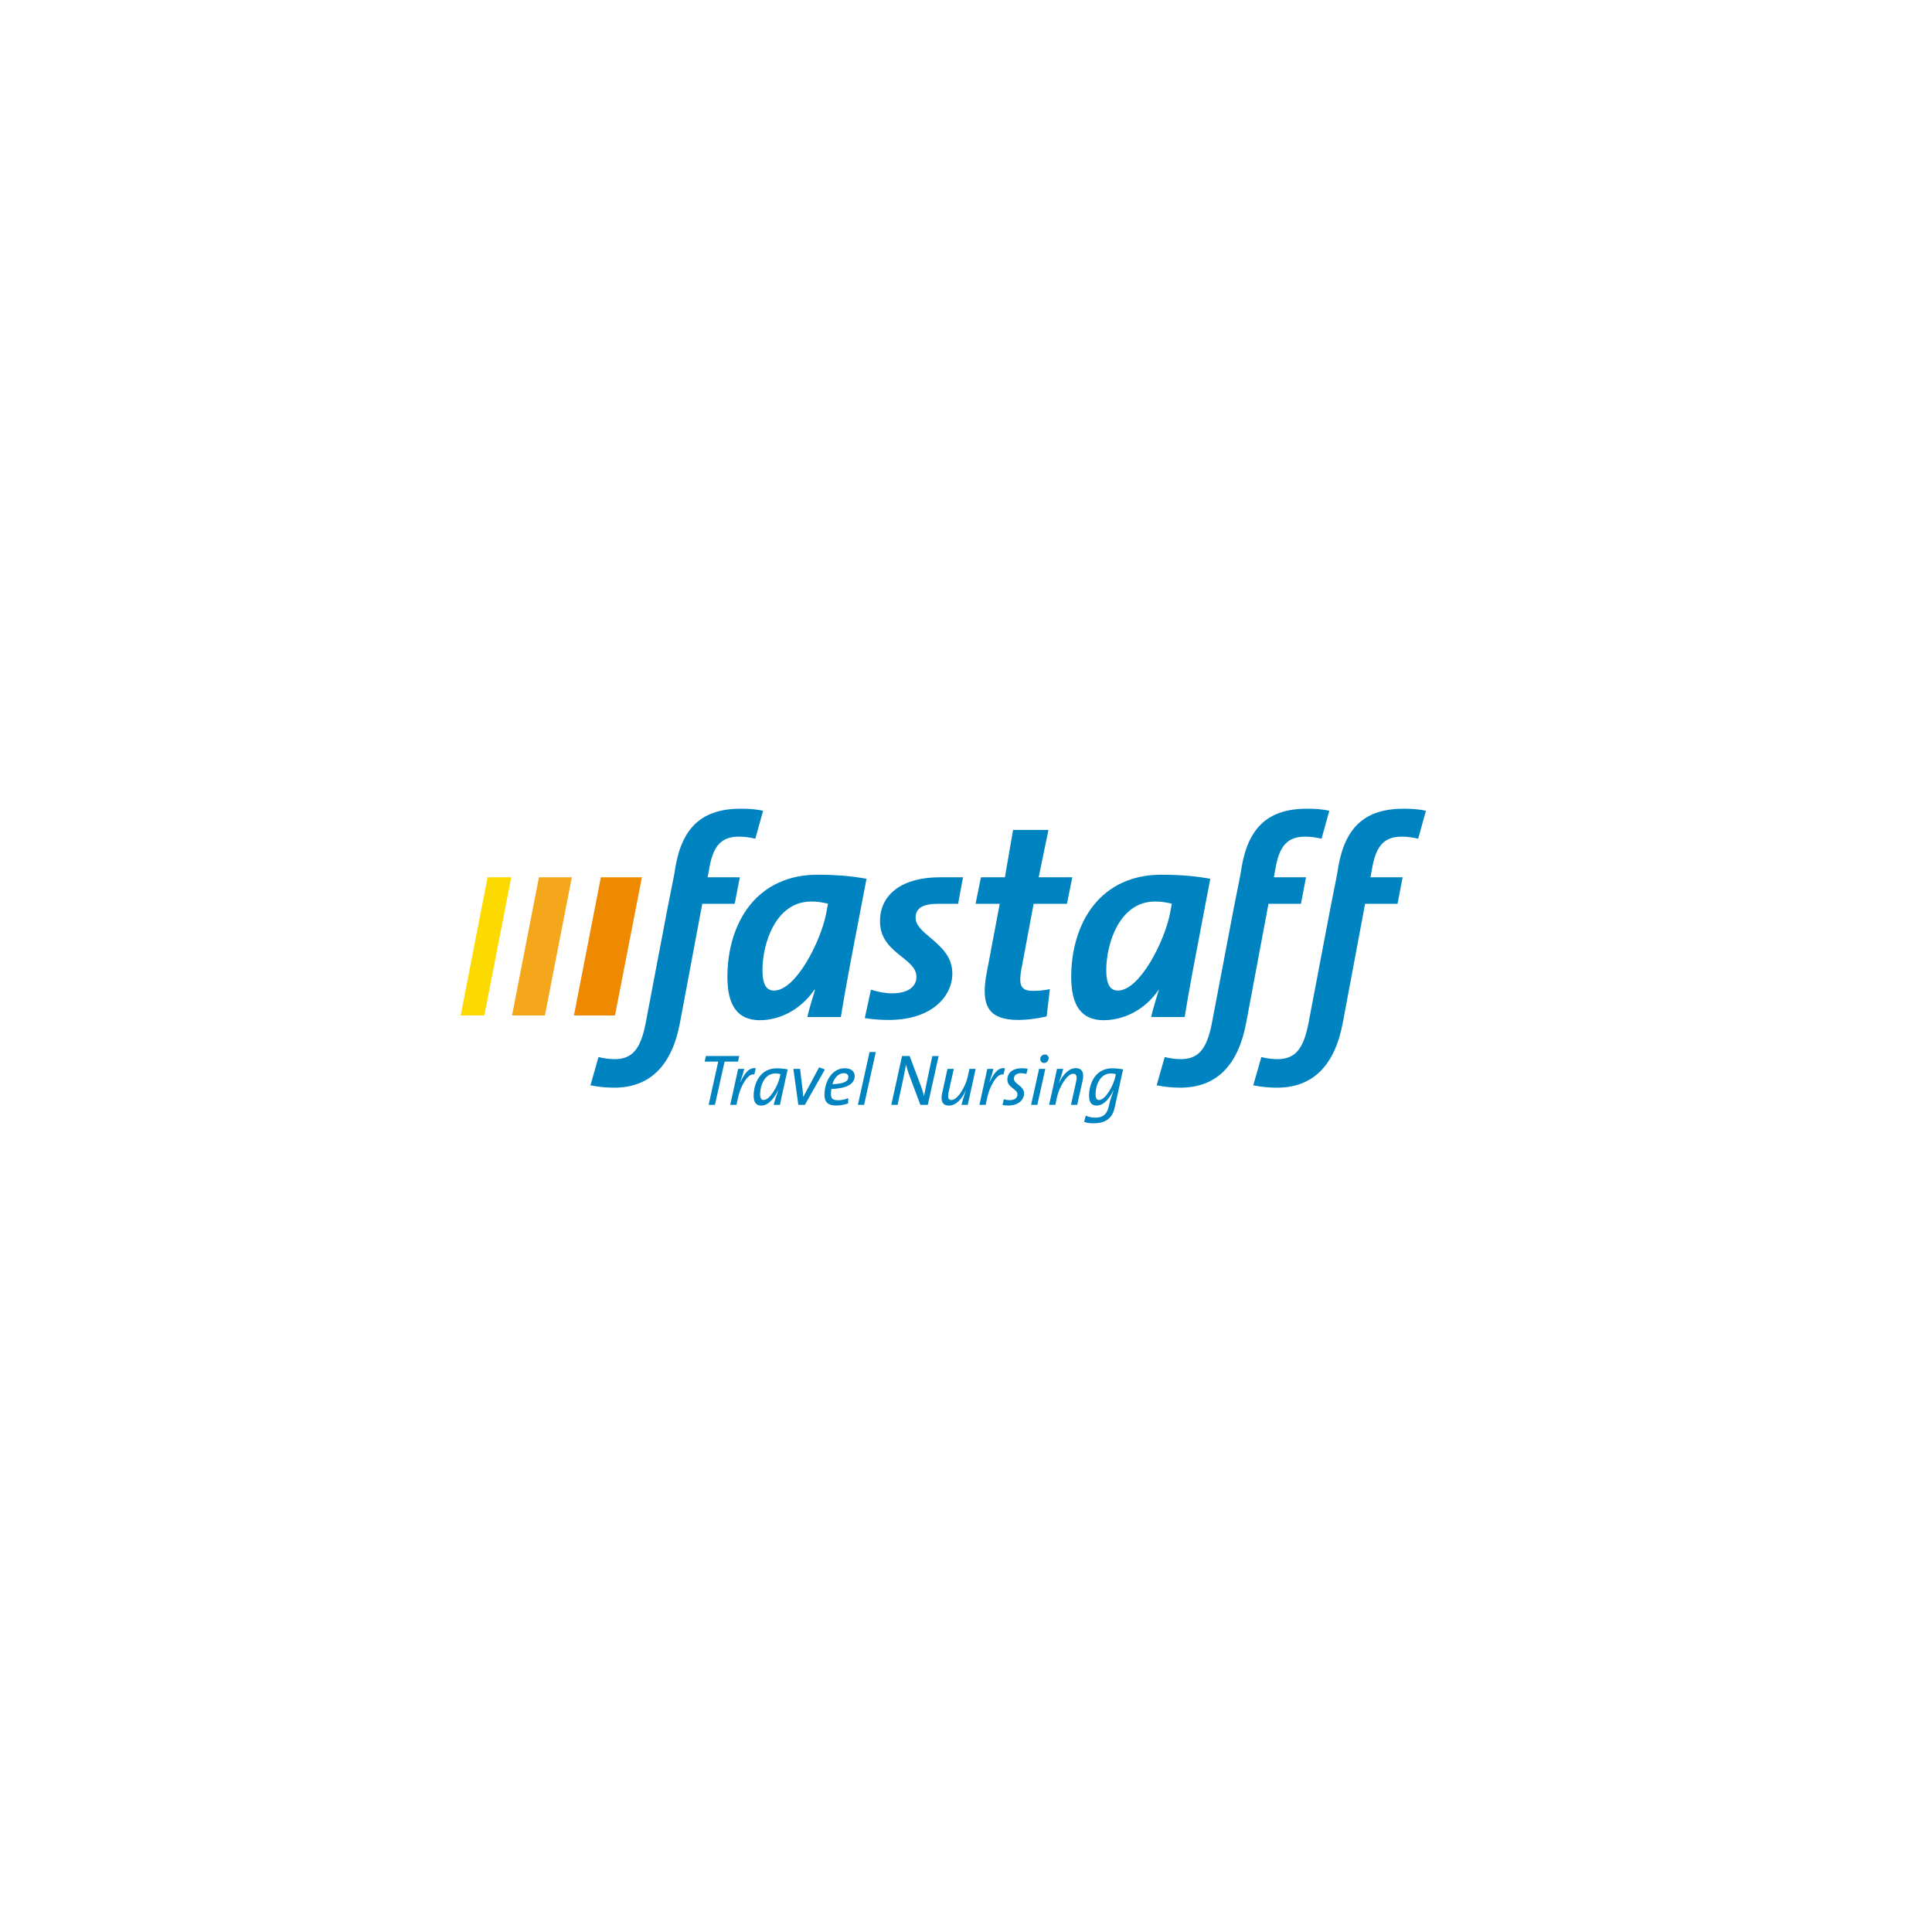 <svg xmlns="http://www.w3.org/2000/svg" id="Layer_1" viewBox="0 0 180 180"><defs><style>.cls-1{fill:#fcda00;}.cls-2{fill:#f5a71c;}.cls-3{fill:#ef8a00;}.cls-4{fill:#0083c1;}</style></defs><polygon class="cls-3" points="57.297 94.606 59.806 81.734 55.981 81.734 53.471 94.606 57.297 94.606"></polygon><polygon class="cls-2" points="50.768 94.61 53.276 81.734 50.211 81.734 47.703 94.61 50.768 94.61"></polygon><polygon class="cls-1" points="45.125 94.61 47.635 81.734 45.427 81.734 42.919 94.61 45.125 94.61"></polygon><path class="cls-4" d="M55.009,101.115c.7.144,1.462.221,2.21.221,3.315,0,5.377-2.031,6.129-6.036l2.081-11.095h3.023l.474-2.471h-2.995l.175-.964c.374-2.031,1.147-2.822,2.754-2.822.467,0,1.049.076,1.511.195l.727-2.607c-.601-.131-1.255-.193-2.052-.193-3.555,0-5.436,1.65-6.103,5.35l-.13.795-.608,3.066-2.046,10.747c-.471,2.463-1.262,3.379-2.913,3.379-.445,0-1.029-.079-1.484-.198l-.751,2.632Z"></path><path class="cls-4" d="M107.761,101.115c.702.144,1.464.221,2.211.221,3.316,0,5.377-2.031,6.129-6.036l2.081-11.095h3.024l.474-2.471h-2.996l.176-.964c.374-2.031,1.146-2.822,2.754-2.822.466,0,1.049.076,1.51.195l.728-2.607c-.602-.131-1.255-.193-2.053-.193-3.554,0-5.437,1.65-6.103,5.349l-.129.796-.609,3.066-2.045,10.747c-.475,2.463-1.263,3.379-2.914,3.379-.445,0-1.03-.079-1.485-.198l-.751,2.632Z"></path><path class="cls-4" d="M116.763,101.115c.702.144,1.464.221,2.21.221,3.317,0,5.379-2.031,6.13-6.036l2.08-11.095h3.024l.474-2.471h-2.995l.174-.964c.377-2.031,1.148-2.822,2.756-2.822.466,0,1.049.076,1.511.195l.726-2.607c-.601-.131-1.255-.193-2.052-.193-3.553,0-5.436,1.65-6.104,5.35l-.129.795-.609,3.066-2.045,10.747c-.471,2.463-1.263,3.379-2.915,3.379-.445,0-1.029-.079-1.483-.198l-.752,2.632Z"></path><path class="cls-4" d="M76.152,81.496c-2.659,0-4.85,1.003-6.336,2.901-1.32,1.683-2.046,4.036-2.046,6.622,0,2.714.989,4.031,3.024,4.031,1.662,0,3.69-.81,5.093-2.854l.046.028c-.326,1.037-.555,1.845-.719,2.535h3.126c.429-2.663.926-5.257,1.679-9.167l.129-.682c.18-.936.373-1.94.582-3.032-1.34-.258-2.837-.382-4.577-.382M72.121,92.289c-.74,0-1.085-.606-1.085-1.907,0-2.47,1.23-6.388,4.532-6.388.447,0,.859.044,1.298.14l.277.06-.175.923c-.478,2.52-2.801,7.172-4.848,7.172"></path><path class="cls-4" d="M89.263,84.205l.458-2.47h-2.171c-3.454,0-5.563,1.556-5.563,4.095,0,1.698,1.073,2.551,2.018,3.301.709.564,1.377,1.095,1.377,1.882,0,.961-.853,1.534-2.279,1.534-.587,0-1.295-.124-1.959-.341l-.574,2.65c.748.113,1.473.171,2.214.171,4.082,0,5.944-2.243,5.944-4.326,0-1.607-1.094-2.528-2.058-3.343-.733-.618-1.364-1.153-1.364-1.865,0-.925.742-1.287,2.088-1.287h1.867Z"></path><path class="cls-4" d="M90.891,84.205h2.252l-1.21,6.404c-.337,1.74-.232,2.869.331,3.551.481.582,1.335.867,2.615.867.783,0,1.762-.124,2.634-.331l.301-2.543c-.401.084-.896.163-1.555.163-.364,0-.768-.037-.998-.313-.245-.293-.269-.795-.085-1.792l1.126-6.005h3.103l.5-2.47h-3.134l.912-4.415h-3.297l-.763,4.415h-2.232l-.5,2.47Z"></path><path class="cls-4" d="M108.184,81.496c-2.658,0-4.851,1.003-6.337,2.901-1.319,1.683-2.045,4.036-2.045,6.622,0,2.714.99,4.031,3.026,4.031,1.66,0,3.714-.784,5.117-2.827l.021.001c-.327,1.037-.556,1.845-.718,2.535h3.125c.426-2.647.92-5.221,1.665-9.102l.088-.465c.195-1.015.407-2.112.636-3.314-1.341-.258-2.837-.382-4.578-.382M104.154,92.289c-.74,0-1.085-.606-1.085-1.907,0-2.47,1.23-6.388,4.53-6.388.449,0,.862.044,1.3.14l.277.06-.174.924c-.481,2.519-2.803,7.171-4.848,7.171"></path><polygon class="cls-4" points="68.762 98.907 67.508 98.907 66.609 102.937 66.022 102.937 66.915 98.907 65.654 98.907 65.765 98.387 68.872 98.387 68.762 98.907"></polygon><path class="cls-4" d="M70.277,100.113c-.601-.175-1.293,1.14-1.497,2.069l-.166.756h-.58l.736-3.351h.568c-.064.289-.168.647-.38,1.234l.013.007c.398-.816.814-1.408,1.444-1.301l-.14.586Z"></path><path class="cls-4" d="M72.665,102.938h-.587c.069-.29.209-.735.43-1.363l-.013-.006c-.256.518-.783,1.435-1.58,1.435-.476,0-.722-.31-.697-1.018.044-1.234.713-2.453,2.144-2.453.375,0,.723.041,1.024.101-.414,1.874-.556,2.501-.721,3.304M72.245,100.012c-.976,0-1.395,1.032-1.424,1.86-.015.439.111.614.314.614.621,0,1.341-1.343,1.521-2.143l.055-.271c-.13-.033-.282-.06-.466-.06"></path><path class="cls-4" d="M74.986,102.937h-.607l-.463-3.351h.627l.234,1.968c.025.209.045.446.051.647h.006l1.48-2.757.541.196-1.869,3.297Z"></path><path class="cls-4" d="M77.464,101.461c-.023.101-.042.271-.046.391-.019.519.155.654.683.654.31,0,.642-.074.931-.195l-.017.484c-.322.129-.707.203-1.135.203-.753,0-1.091-.331-1.065-1.086.045-1.301.79-2.386,1.878-2.386.699,0,.95.364.937.761-.026.721-.758,1.12-2.166,1.173M78.612,99.985c-.523,0-.888.465-1.059,1.032,1.016-.041,1.472-.25,1.486-.654.009-.242-.165-.378-.428-.378"></path><polygon class="cls-4" points="80.507 102.937 79.927 102.937 81.014 98.016 81.595 98.016 80.507 102.937"></polygon><path class="cls-4" d="M86.443,102.937h-.693l-1.043-2.784c-.121-.33-.228-.667-.297-.963-.097.525-.218,1.139-.336,1.692l-.448,2.056h-.587l1.003-4.55h.706l1.026,2.723c.127.33.228.674.314.997.096-.479.216-1.092.328-1.624l.449-2.096h.586l-1.009,4.55Z"></path><path class="cls-4" d="M90.163,102.937h-.581c.054-.223.153-.607.409-1.322h-.013c-.335.709-.873,1.389-1.559,1.389-.607,0-.801-.437-.646-1.139l.502-2.279h.588l-.478,2.144c-.118.526-.033.755.258.755.607,0,1.331-1.315,1.511-2.143l.166-.756h.58l-.736,3.351Z"></path><path class="cls-4" d="M93.493,100.113c-.601-.175-1.293,1.14-1.497,2.069l-.166.756h-.58l.737-3.351h.567c-.064.289-.168.647-.379,1.234l.013.007c.397-.816.812-1.408,1.443-1.301l-.14.586Z"></path><path class="cls-4" d="M95.625,100.066c-.156-.054-.327-.081-.493-.081-.428,0-.659.209-.669.492-.018.531.973.673.946,1.428-.019.56-.519,1.092-1.449,1.092-.219,0-.396-.013-.559-.047l.124-.539c.17.054.347.088.531.088.429,0,.727-.175.738-.527.018-.533-.968-.619-.94-1.429.02-.573.484-1.017,1.334-1.017.231,0,.396.02.56.047l-.123.492Z"></path><path class="cls-4" d="M96.646,102.938h-.581l.744-3.352h.58l-.743,3.352ZM97.27,99.034c-.218,0-.37-.176-.35-.384.015-.229.212-.404.43-.404.211,0,.369.168.349.377-.021.229-.218.411-.429.411"></path><path class="cls-4" d="M100.359,102.937h-.581l.478-2.143c.118-.527.033-.756-.263-.756-.608,0-1.326,1.315-1.507,2.144l-.164.755h-.581l.391-1.753c.102-.479.244-1.105.346-1.598h.575c-.048.223-.154.607-.409,1.322h.013c.334-.708.88-1.39,1.566-1.39.607,0,.795.439.646,1.14l-.509,2.279Z"></path><path class="cls-4" d="M103.838,103.248c-.18.801-.703,1.408-1.956,1.408-.363,0-.638-.047-.879-.129l.159-.586c.246.122.567.189.87.189.68,0,1.092-.27,1.263-1.032.111-.513.199-.774.449-1.496h-.013c-.241.484-.768,1.401-1.567,1.401-.476,0-.721-.31-.696-1.018.043-1.234.718-2.453,2.143-2.453.376,0,.725.041,1.025.101l-.798,3.614ZM103.495,100.012c-.976,0-1.395,1.032-1.424,1.86-.015.439.11.614.314.614.621,0,1.341-1.343,1.52-2.143l.056-.271c-.131-.033-.282-.06-.466-.06"></path></svg>